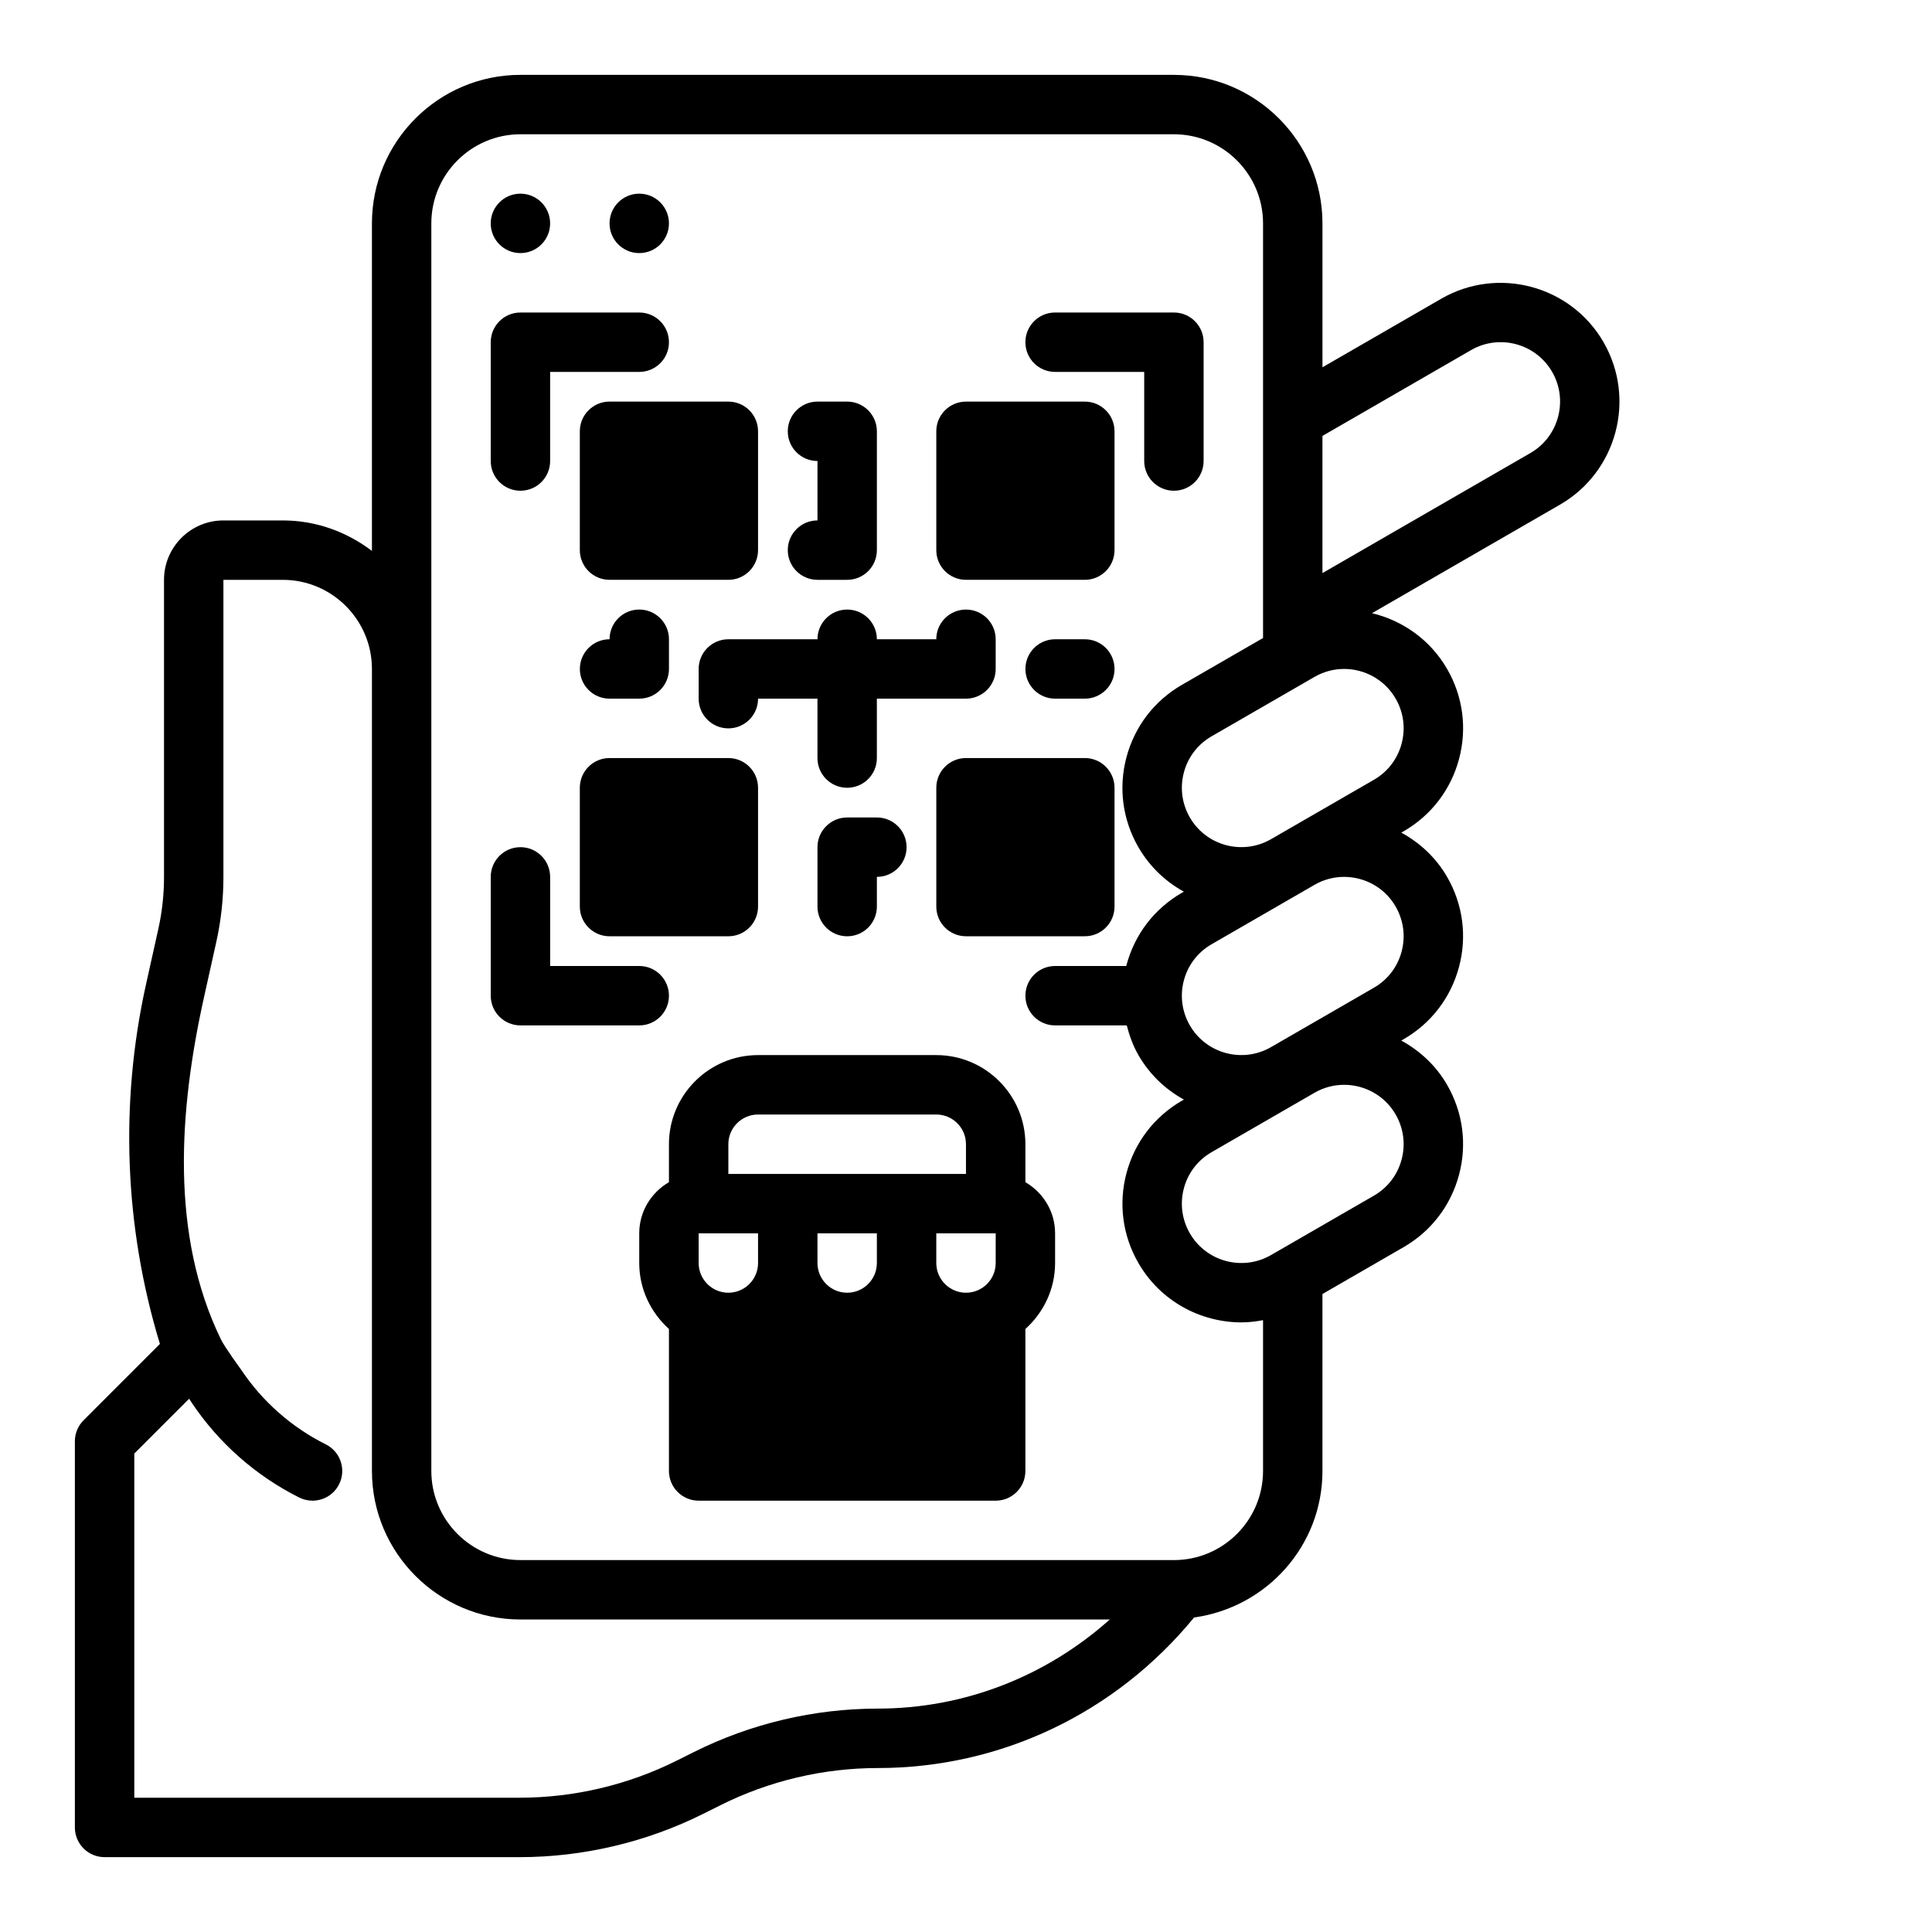 <?xml version="1.0" encoding="UTF-8"?>
<!-- Uploaded to: ICON Repo, www.iconrepo.com, Generator: ICON Repo Mixer Tools -->
<svg fill="#000000" width="800px" height="800px" version="1.1" viewBox="144 144 512 512" xmlns="http://www.w3.org/2000/svg">
 <g>
  <path d="m297.66 258.3v31.488c0 4.352 3.527 7.871 7.871 7.871h31.488c4.344 0 7.871-3.519 7.871-7.871v-31.488c0-4.352-3.527-7.871-7.871-7.871h-31.488c-4.348 0-7.871 3.519-7.871 7.871z"/>
  <path d="m400 297.66h31.488c4.344 0 7.871-3.519 7.871-7.871v-31.488c0-4.352-3.527-7.871-7.871-7.871h-31.488c-4.344 0-7.871 3.519-7.871 7.871v31.488c-0.004 4.352 3.523 7.871 7.871 7.871z"/>
  <path d="m297.66 384.25c0 4.352 3.527 7.871 7.871 7.871h31.488c4.344 0 7.871-3.519 7.871-7.871v-31.488c0-4.352-3.527-7.871-7.871-7.871h-31.488c-4.344 0-7.871 3.519-7.871 7.871z"/>
  <path d="m431.49 344.89h-31.488c-4.344 0-7.871 3.519-7.871 7.871v31.488c0 4.352 3.527 7.871 7.871 7.871h31.488c4.344 0 7.871-3.519 7.871-7.871v-31.488c0-4.352-3.527-7.871-7.871-7.871z"/>
  <path d="m368.51 305.54c-4.344 0-7.871 3.519-7.871 7.871h-23.617c-4.344 0-7.871 3.519-7.871 7.871v7.871c0 4.352 3.527 7.871 7.871 7.871s7.871-3.519 7.871-7.871h15.742v15.742c0 4.352 3.527 7.871 7.871 7.871s7.871-3.519 7.871-7.871v-15.742h23.617c4.344 0 7.871-3.519 7.871-7.871v-7.871c0-4.352-3.527-7.871-7.871-7.871s-7.871 3.519-7.871 7.871h-15.742c0-4.352-3.527-7.871-7.871-7.871z"/>
  <path d="m368.51 360.64c-4.344 0-7.871 3.519-7.871 7.871v15.742c0 4.352 3.527 7.871 7.871 7.871s7.871-3.519 7.871-7.871v-7.871c4.344 0 7.871-3.519 7.871-7.871 0-4.352-3.527-7.871-7.871-7.871z"/>
  <path d="m431.49 313.41h-7.871c-4.344 0-7.871 3.519-7.871 7.871 0 4.352 3.527 7.871 7.871 7.871h7.871c4.344 0 7.871-3.519 7.871-7.871 0-4.352-3.527-7.871-7.871-7.871z"/>
  <path d="m305.54 329.15h7.871c4.344 0 7.871-3.519 7.871-7.871v-7.871c0-4.352-3.527-7.871-7.871-7.871s-7.871 3.519-7.871 7.871c-4.344 0-7.871 3.519-7.871 7.871 0 4.356 3.523 7.871 7.871 7.871z"/>
  <path d="m352.77 289.79c0 4.352 3.527 7.871 7.871 7.871h7.871c4.344 0 7.871-3.519 7.871-7.871v-31.488c0-4.352-3.527-7.871-7.871-7.871h-7.871c-4.344 0-7.871 3.519-7.871 7.871 0 4.352 3.527 7.871 7.871 7.871v15.742c-4.344 0.004-7.871 3.523-7.871 7.875z"/>
  <path d="m281.92 274.05c4.344 0 7.871-3.519 7.871-7.871v-23.617h23.617c4.344 0 7.871-3.519 7.871-7.871s-3.527-7.871-7.871-7.871h-31.488c-4.344 0-7.871 3.519-7.871 7.871v31.488c0 4.352 3.527 7.871 7.871 7.871z"/>
  <path d="m423.61 242.56h23.617v23.617c0 4.352 3.527 7.871 7.871 7.871s7.871-3.519 7.871-7.871v-31.488c0-4.352-3.527-7.871-7.871-7.871h-31.488c-4.344 0-7.871 3.519-7.871 7.871s3.527 7.871 7.871 7.871z"/>
  <path d="m321.28 407.87c0-4.352-3.527-7.871-7.871-7.871h-23.617v-23.617c0-4.352-3.527-7.871-7.871-7.871s-7.871 3.519-7.871 7.871v31.488c0 4.352 3.527 7.871 7.871 7.871h31.488c4.344 0 7.871-3.519 7.871-7.871z"/>
  <path d="m415.74 457.29v-10.062c0-13.02-10.598-23.617-23.617-23.617h-47.23c-13.02 0-23.617 10.598-23.617 23.617v10.059c-4.684 2.731-7.871 7.754-7.871 13.555v7.871c0 6.949 3.078 13.145 7.871 17.477v37.633c0 4.352 3.527 7.871 7.871 7.871h78.719c4.344 0 7.871-3.519 7.871-7.871v-37.629c4.793-4.32 7.871-10.523 7.871-17.477v-7.871c0.004-5.801-3.184-10.824-7.867-13.555zm-70.848 21.426c0 4.344-3.535 7.871-7.871 7.871-4.336 0-7.871-3.527-7.871-7.871v-7.871h15.742zm31.488 0c0 4.344-3.535 7.871-7.871 7.871-4.336 0-7.871-3.527-7.871-7.871v-7.871h15.742zm-39.359-23.617v-7.871c0-4.344 3.535-7.871 7.871-7.871h47.23c4.336 0 7.871 3.527 7.871 7.871v7.871zm70.848 23.617c0 4.344-3.535 7.871-7.871 7.871s-7.871-3.527-7.871-7.871v-7.871h15.742z"/>
  <path d="m568.96 234.69c-8.676-15.027-27.969-20.191-43.008-11.527l-31.488 18.176v-38.137c0-21.703-17.656-39.359-39.359-39.359l-173.18-0.004c-21.703 0-39.359 17.656-39.359 39.359v86.797c-6.598-4.996-14.723-8.074-23.617-8.074h-15.742c-8.684 0-15.742 7.062-15.742 15.742v78.816c0 4.59-0.504 9.188-1.496 13.664l-3.258 14.648c-7.023 31.59-5.738 64.457 3.668 95.363l-20.223 20.223c-1.484 1.484-2.312 3.481-2.312 5.574v102.34c0 4.352 3.527 7.871 7.871 7.871h110c16.816 0 33.637-3.977 48.648-11.484l4.621-2.305c12.844-6.422 27.23-9.824 41.605-9.824 32.629 0 63.07-14.555 83.859-39.902 19.164-2.637 34.016-18.949 34.016-38.816v-46.91l21.508-12.414c7.281-4.203 12.492-10.988 14.672-19.121 2.18-8.125 1.062-16.609-3.148-23.898-2.977-5.156-7.258-9.055-12.137-11.73l0.613-0.355c7.281-4.203 12.492-10.988 14.672-19.121 2.18-8.125 1.062-16.609-3.148-23.898-2.977-5.164-7.258-9.062-12.129-11.73l0.613-0.355c7.281-4.203 12.492-10.988 14.672-19.121 2.18-8.125 1.062-16.609-3.148-23.898-4.481-7.762-11.809-12.832-19.91-14.785l49.848-28.777c15.027-8.684 20.199-27.977 11.52-43.02zm-192.37 362.11c-16.816 0-33.637 3.977-48.648 11.484l-4.621 2.305c-12.84 6.426-27.23 9.824-41.602 9.824h-102.13v-91.203l14.523-14.523 0.652 0.984c7.148 10.715 17.012 19.43 28.535 25.191 1.129 0.562 2.332 0.832 3.512 0.832 2.891 0 5.668-1.59 7.055-4.352 1.945-3.891 0.371-8.621-3.519-10.562-9.078-4.535-16.855-11.398-22.477-19.844 0 0-4.273-5.832-5.328-7.988-13.461-27.719-11.156-60.637-4.465-90.742l3.258-14.648c1.238-5.598 1.871-11.352 1.871-17.082v-78.812h15.742c13.02 0 23.617 10.598 23.617 23.617v212.54c0 21.703 17.656 39.359 39.359 39.359h156.18c-16.891 15.082-38.539 23.617-61.512 23.617zm102.13-62.977c0 13.02-10.598 23.617-23.617 23.617l-173.18-0.004c-13.02 0-23.617-10.598-23.617-23.617v-330.62c0-13.02 10.598-23.617 23.617-23.617h173.18c13.02 0 23.617 10.598 23.617 23.617v109.88l-21.508 12.414c-7.281 4.203-12.492 10.988-14.672 19.121-2.18 8.125-1.062 16.609 3.141 23.891 2.969 5.148 7.188 9.117 12.051 11.793l-0.52 0.301c-7.281 4.203-12.492 10.988-14.672 19.121-0.023 0.094-0.023 0.188-0.047 0.285l-18.879-0.004c-4.344 0-7.871 3.519-7.871 7.871 0 4.352 3.527 7.871 7.871 7.871h18.988c0.707 2.707 1.645 5.367 3.086 7.863 2.969 5.148 7.188 9.117 12.051 11.793l-0.52 0.301c-7.281 4.203-12.492 10.988-14.672 19.121-2.18 8.125-1.062 16.609 3.141 23.891 5.824 10.094 16.43 15.734 27.324 15.734 1.906 0 3.809-0.234 5.707-0.59zm36.715-82.516c-1.086 4.062-3.691 7.453-7.336 9.555l-27.27 15.742c-7.535 4.344-17.168 1.746-21.508-5.762-2.102-3.644-2.66-7.879-1.574-11.949 1.086-4.062 3.691-7.453 7.336-9.555l27.27-15.742c2.473-1.434 5.18-2.109 7.852-2.109 5.449 0 10.754 2.816 13.656 7.863 2.102 3.644 2.66 7.887 1.574 11.957zm0-55.105c-1.086 4.062-3.691 7.453-7.336 9.555l-27.27 15.742c-7.535 4.344-17.168 1.746-21.508-5.762-2.102-3.644-2.66-7.879-1.574-11.949 1.086-4.062 3.691-7.453 7.336-9.555l27.27-15.742c2.473-1.434 5.18-2.109 7.852-2.109 5.449 0 10.754 2.816 13.656 7.863 2.102 3.644 2.66 7.887 1.574 11.957zm-1.574-67.062c2.109 3.644 2.66 7.887 1.574 11.957-1.086 4.062-3.691 7.453-7.336 9.555l-27.27 15.742c-7.535 4.344-17.168 1.746-21.508-5.762-2.102-3.644-2.66-7.879-1.574-11.949 1.086-4.062 3.691-7.453 7.336-9.555l27.27-15.742c2.473-1.43 5.18-2.109 7.852-2.109 5.438 0 10.742 2.82 13.656 7.863zm35.707-65.078-55.105 31.812v-36.352l39.359-22.727c7.519-4.359 17.168-1.762 21.508 5.754 4.34 7.523 1.758 17.184-5.762 21.512z"/>
  <path d="m289.79 203.2c0 4.348-3.523 7.871-7.871 7.871-4.348 0-7.871-3.523-7.871-7.871 0-4.348 3.523-7.875 7.871-7.875 4.348 0 7.871 3.527 7.871 7.875"/>
  <path d="m321.28 203.2c0 4.348-3.523 7.871-7.871 7.871s-7.871-3.523-7.871-7.871c0-4.348 3.523-7.875 7.871-7.875s7.871 3.527 7.871 7.875"/>
 </g>
</svg>